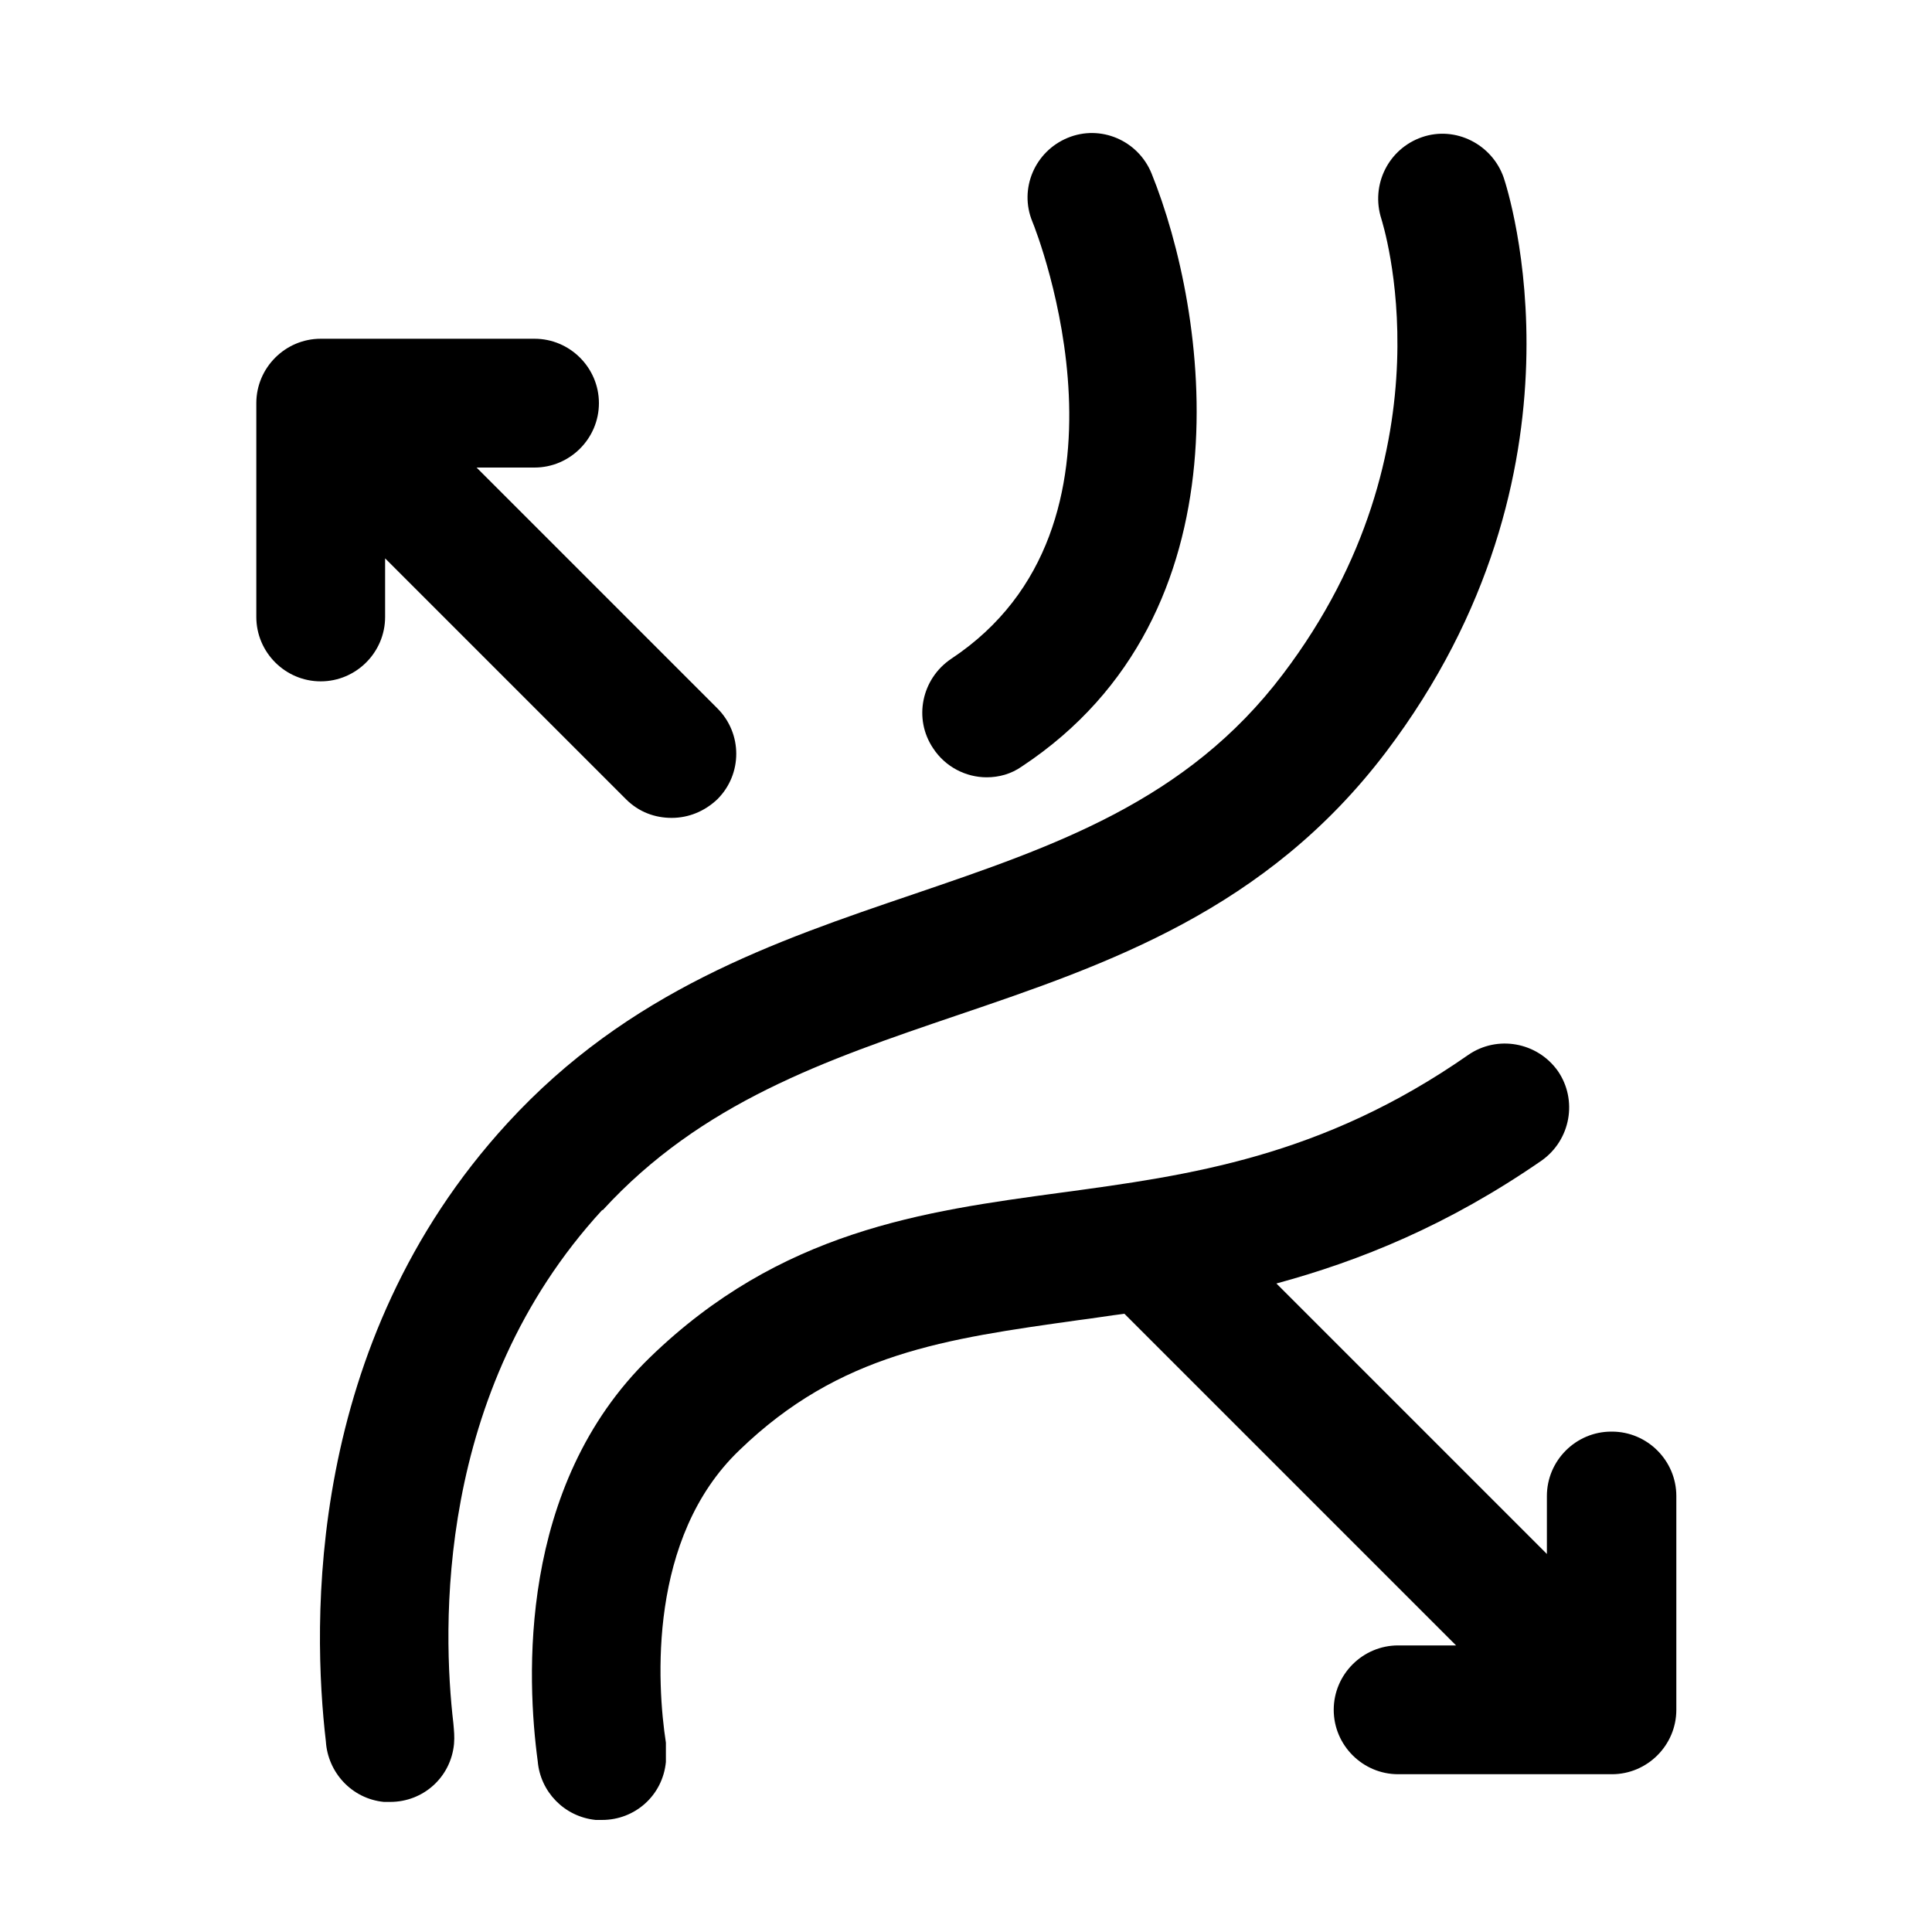 <?xml version="1.0" encoding="UTF-8"?><svg id="Vrstva_1" xmlns="http://www.w3.org/2000/svg" viewBox="0 0 30 30"><path d="M5.98,9.57v-.9l3.74,3.74c.2,.2,.45,.29,.71,.29s.51-.1,.71-.29c.39-.39,.39-1.02,0-1.41l-3.74-3.74h.9c.55,0,1-.45,1-1s-.45-1-1-1h-3.32c-.55,0-1,.45-1,1v3.32c0,.55,.45,1,1,1s1-.45,1-1Z"/><path d="M25.02,22.23c-.55,0-1,.45-1,1v.9l-4.2-4.2c1.29-.35,2.66-.9,4.12-1.91,.45-.32,.56-.94,.25-1.39-.32-.45-.94-.56-1.39-.25-2.28,1.59-4.33,1.87-6.33,2.14-2.14,.29-4.35,.59-6.38,2.56-2.06,2-1.91,5.01-1.74,6.27,.04,.47,.41,.86,.9,.91,.03,0,.07,0,.1,0,.51,0,.94-.38,.99-.9v-.3c-.14-.91-.28-3.18,1.14-4.54,1.56-1.51,3.2-1.73,5.26-2.02,.24-.03,.48-.07,.72-.1l5.15,5.15h-.9c-.55,0-1,.45-1,1s.45,1,1,1h3.32c.55,0,1-.45,1-1v-3.32c0-.55-.45-1-1-1Z"/><path d="M9.36,18.79c1.53-1.67,3.46-2.33,5.49-3.02,2.36-.8,4.81-1.64,6.67-4.09,3.31-4.37,1.89-8.74,1.83-8.92-.18-.52-.75-.81-1.27-.63-.52,.18-.8,.74-.63,1.27,.01,.04,1.15,3.54-1.53,7.07-1.49,1.97-3.55,2.67-5.72,3.41-2.18,.74-4.44,1.51-6.32,3.56-3.15,3.43-3.03,7.8-2.82,9.6,.03,.48,.4,.89,.9,.94,.03,0,.07,0,.1,0,.51,0,.94-.38,.99-.9,.01-.12,0-.2-.01-.32-.17-1.45-.29-5.14,2.31-7.97Z"/><path d="M15.32,12.07c.19,0,.38-.05,.55-.17,3.58-2.37,2.88-7.06,2.01-9.21-.21-.51-.79-.76-1.3-.55-.51,.21-.76,.79-.55,1.3,.08,.19,1.85,4.73-1.26,6.79-.46,.31-.59,.93-.28,1.39,.19,.29,.51,.45,.83,.45Z"/></svg>
